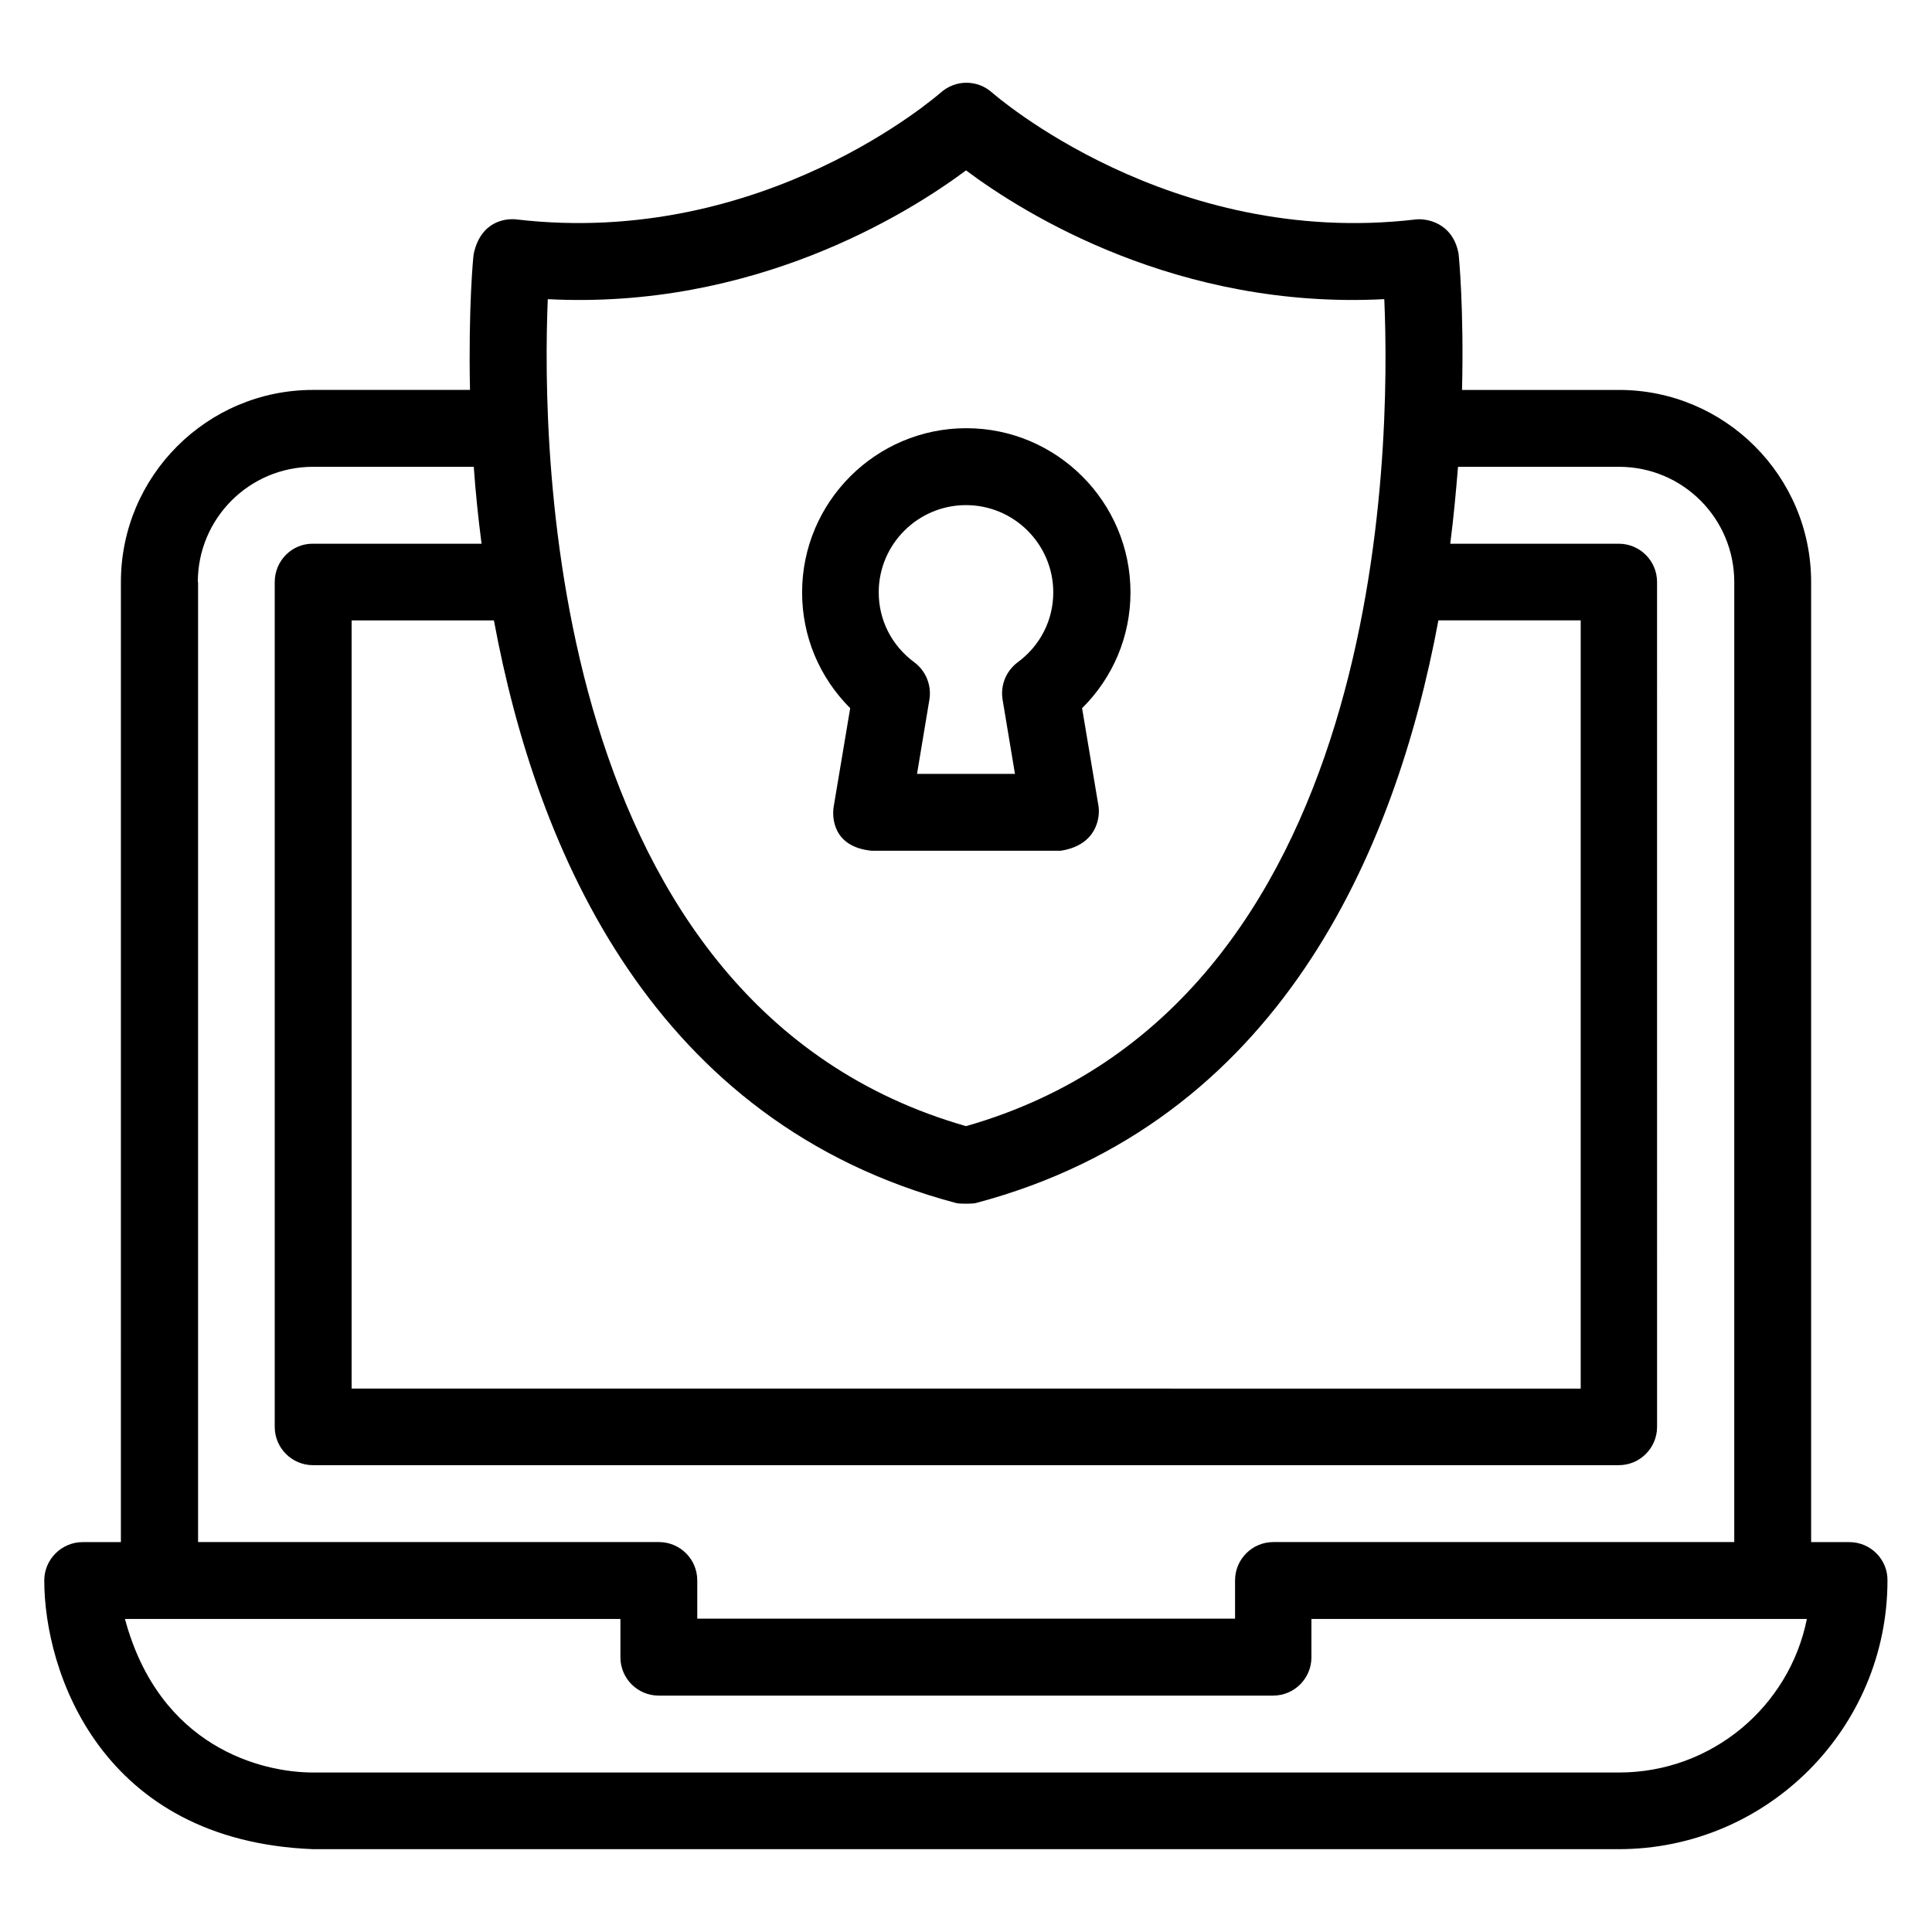 <?xml version="1.0" encoding="UTF-8"?>
<!-- Uploaded to: SVG Find, www.svgrepo.com, Generator: SVG Find Mixer Tools -->
<svg fill="#000000" width="800px" height="800px" version="1.1" viewBox="144 144 512 512" xmlns="http://www.w3.org/2000/svg">
 <g>
  <path d="m634.12 552.67h-10.152v-254.42c0-28.09-22.824-50.914-50.914-50.914h-41.602c0.535-21.375-0.84-35.57-0.918-36.105-1.527-8.32-8.625-9.391-11.297-9.082-65.266 7.711-111.83-33.207-112.29-33.586-3.894-3.512-9.77-3.512-13.664 0-0.535 0.375-46.719 41.289-112.44 33.582-2.672-0.305-9.391 0.305-11.297 9.082-0.152 0.535-1.449 14.734-0.992 36.105h-41.602c-28.09 0-50.914 22.824-50.914 50.914l-0.004 254.43h-10.152c-5.57 0-10.152 4.582-10.152 10.152 0 24.121 14.961 69.008 71.219 71.219h346.03c39.312 0 71.219-31.984 71.219-71.219 0.078-5.57-4.5-10.152-10.074-10.152zm-236.71-89.848c0.84 0.23 4.352 0.23 5.191 0 80.305-21.297 111.14-92.973 122.59-154.42h37.711v203.59l-325.72-0.004v-203.58h37.711c11.371 61.449 42.289 133.12 122.52 154.42zm-108.24-239.54c54.578 2.824 95.344-22.598 110.84-34.125 15.496 11.602 56.258 36.945 110.84 34.121 1.754 39.922 0.457 187.4-110.84 219.16-111.07-31.754-112.52-179.23-110.84-219.15zm-92.746 74.961c0-16.871 13.664-30.535 30.535-30.535h42.594c0.457 6.488 1.145 13.281 2.062 20.383h-44.656c-5.574-0.078-10.152 4.5-10.152 10.152v223.89c0 5.648 4.582 10.152 10.152 10.152h346.03c5.648 0 10.152-4.582 10.152-10.152l-0.004-223.89c0-5.648-4.582-10.152-10.152-10.152h-44.656c0.918-7.098 1.527-13.895 2.062-20.383h42.672c16.871 0 30.535 13.664 30.535 30.535l-0.004 254.42h-122.14c-5.648 0-10.152 4.582-10.152 10.152v10.152h-142.52v-10.152c0-5.648-4.582-10.152-10.152-10.152h-122.14v-254.42zm376.64 315.49h-346.1c-13.59 0-40.688-6.641-49.848-40.684h131.3v10.152c0 5.648 4.582 10.152 10.152 10.152h162.82c5.648 0 10.152-4.582 10.152-10.152v-10.152h131.3c-4.656 23.203-25.191 40.684-49.77 40.684z"/>
  <path d="m364.96 357.63c-0.535 2.977-0.23 10.84 10.078 11.832h50c9.695-1.449 10.535-8.93 10.078-11.832l-4.352-25.953c8.168-8.09 12.824-19.008 12.824-30.688 0-23.969-19.543-43.512-43.512-43.512s-43.512 19.543-43.512 43.512c0 11.68 4.582 22.52 12.746 30.688zm35.039-79.77c12.746 0 23.129 10.383 23.129 23.129 0 7.328-3.434 14.121-9.465 18.551-3.055 2.289-4.582 6.106-3.969 9.848l3.281 19.695h-25.953l3.281-19.695c0.609-3.742-0.918-7.559-3.969-9.848-6.031-4.426-9.465-11.223-9.465-18.551-0.004-12.746 10.379-23.129 23.129-23.129z"/>
 </g>
</svg>